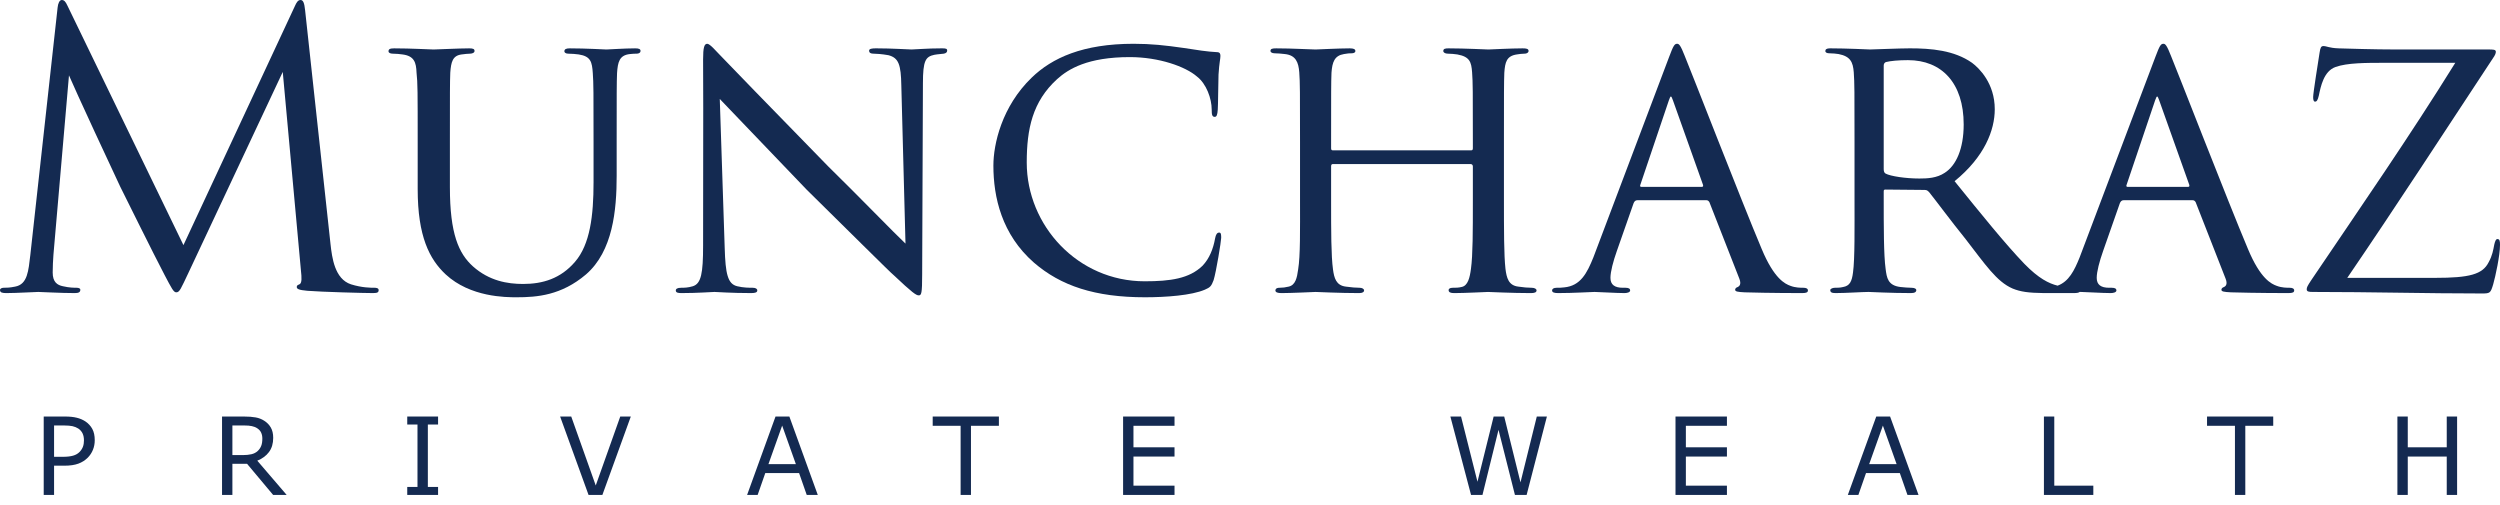 <svg width="188" height="38" viewBox="0 0 188 38" fill="none" xmlns="http://www.w3.org/2000/svg">
<path d="M28.16 21.639C27.875 21.639 27.22 21.639 26.393 21.381C25.167 20.981 24.968 19.378 24.854 18.348L22.944 0.773C22.887 0.229 22.802 0 22.602 0C22.403 0 22.289 0.2 22.175 0.458L13.795 18.433L5.073 0.429C4.931 0.114 4.817 0 4.646 0C4.475 0 4.361 0.258 4.332 0.572L2.28 19.178C2.138 20.351 2.081 21.381 1.14 21.553C0.713 21.639 0.513 21.639 0.285 21.639C0.143 21.639 0 21.696 0 21.811C0 22.011 0.2 22.04 0.485 22.04C1.254 22.04 2.622 21.954 2.879 21.954C3.107 21.954 4.56 22.04 5.615 22.04C5.9 22.04 6.042 21.983 6.042 21.782C6.042 21.696 5.928 21.639 5.757 21.639C5.586 21.639 5.216 21.639 4.731 21.525C4.304 21.439 3.962 21.21 3.962 20.494C3.962 20.008 3.99 19.607 4.019 19.149L5.187 5.667C5.501 6.44 8.779 13.51 9.035 14.025C9.178 14.312 11.629 19.263 12.37 20.666C12.912 21.696 13.054 21.983 13.254 21.983C13.51 21.983 13.595 21.725 14.194 20.466L21.263 5.41L22.631 20.351C22.688 20.866 22.716 21.296 22.517 21.381C22.374 21.439 22.317 21.467 22.317 21.582C22.317 21.725 22.46 21.811 23.115 21.868C24.17 21.954 27.419 22.04 28.046 22.04C28.388 22.04 28.474 21.983 28.474 21.811C28.474 21.668 28.303 21.639 28.16 21.639Z" fill="#142A51"/>
<path d="M47.77 3.636C46.972 3.636 45.746 3.722 45.604 3.722C45.49 3.722 44.065 3.636 42.839 3.636C42.582 3.636 42.44 3.693 42.44 3.865C42.44 3.951 42.554 4.036 42.725 4.036C42.981 4.036 43.323 4.065 43.523 4.094C44.435 4.237 44.52 4.666 44.578 5.496C44.635 6.269 44.635 6.927 44.635 10.677V13.711C44.635 16.201 44.378 18.377 43.238 19.693C42.155 20.953 40.815 21.354 39.333 21.354C38.164 21.354 36.796 21.125 35.571 20.037C34.488 19.064 33.832 17.575 33.832 14.083V10.677C33.832 6.899 33.832 6.24 33.861 5.468C33.918 4.666 34.032 4.18 34.716 4.094C34.944 4.065 35.172 4.036 35.343 4.036C35.485 4.036 35.685 3.979 35.685 3.836C35.685 3.693 35.599 3.636 35.286 3.636C34.516 3.636 32.835 3.722 32.607 3.722C32.407 3.722 30.868 3.636 29.642 3.636C29.329 3.636 29.215 3.693 29.215 3.865C29.215 3.951 29.329 4.036 29.528 4.036C29.756 4.036 30.098 4.065 30.269 4.094C31.153 4.208 31.296 4.695 31.324 5.468C31.41 6.24 31.41 6.899 31.41 10.677V14.226C31.41 17.776 32.293 19.493 33.519 20.638C35.371 22.355 38.05 22.355 38.849 22.355C40.388 22.355 42.212 22.212 44.065 20.638C46.088 18.892 46.373 15.801 46.373 13.225V10.677C46.373 6.927 46.373 6.269 46.402 5.496C46.459 4.666 46.573 4.151 47.371 4.065C47.656 4.036 47.713 4.036 47.884 4.036C48.055 4.036 48.169 3.951 48.169 3.836C48.169 3.693 48.055 3.636 47.77 3.636Z" fill="#142A51"/>
<path d="M70.829 3.635C69.717 3.635 68.834 3.721 68.549 3.721C68.292 3.721 67.095 3.635 65.869 3.635C65.584 3.635 65.356 3.664 65.356 3.807C65.356 3.922 65.413 4.036 65.698 4.036C65.898 4.036 66.326 4.065 66.81 4.151C67.58 4.351 67.751 4.866 67.779 6.412L68.093 18.319C67.352 17.632 64.501 14.684 62.278 12.509C58.288 8.416 54.326 4.351 54.07 4.065C53.87 3.864 53.386 3.292 53.186 3.292C52.958 3.292 52.873 3.578 52.873 4.466C52.901 9.217 52.873 4.809 52.873 18.462C52.873 20.552 52.73 21.325 52.103 21.525C51.732 21.64 51.419 21.64 51.219 21.64C50.934 21.64 50.82 21.725 50.82 21.84C50.82 22.012 50.991 22.04 51.248 22.04C52.473 22.04 53.528 21.954 53.727 21.954C53.927 21.954 54.953 22.04 56.492 22.04C56.806 22.04 56.948 21.983 56.948 21.84C56.948 21.725 56.834 21.64 56.606 21.64C56.378 21.64 55.894 21.64 55.438 21.525C54.725 21.353 54.554 20.609 54.497 18.634L54.127 7.442C54.839 8.187 57.689 11.163 60.654 14.255C63.133 16.688 67.095 20.638 67.209 20.695C68.606 22.012 68.891 22.212 69.09 22.212C69.29 22.212 69.347 22.069 69.347 20.638L69.404 6.269C69.404 4.551 69.603 4.265 70.259 4.122C70.572 4.065 70.8 4.065 70.971 4.036C71.142 4.008 71.228 3.922 71.228 3.807C71.228 3.664 71.142 3.635 70.829 3.635Z" fill="#142A51"/>
<path d="M91.69 17.489C91.519 17.489 91.434 17.632 91.377 17.919C91.234 18.72 90.949 19.436 90.436 19.979C89.439 20.953 88.014 21.153 86.076 21.153C81.059 21.153 77.211 16.974 77.211 12.222C77.211 9.704 77.639 7.643 79.492 5.954C80.347 5.181 81.8 4.294 84.964 4.294C87.159 4.294 89.154 5.009 90.009 5.754C90.721 6.297 91.12 7.414 91.12 8.244C91.12 8.616 91.149 8.788 91.348 8.788C91.491 8.788 91.548 8.645 91.576 8.244C91.605 7.9 91.605 6.412 91.633 5.61C91.69 4.695 91.776 4.437 91.776 4.208C91.776 4.065 91.747 3.922 91.519 3.922C90.835 3.893 89.923 3.75 89.011 3.607C87.615 3.406 86.56 3.292 85.249 3.292C81.43 3.292 79.121 4.351 77.582 5.839C75.33 8.015 74.703 10.848 74.703 12.451C74.703 14.827 75.33 17.632 77.753 19.75C79.776 21.496 82.342 22.355 86.104 22.355C87.7 22.355 89.61 22.212 90.607 21.783C91.006 21.611 91.092 21.525 91.263 21.067C91.462 20.437 91.833 18.119 91.833 17.89C91.833 17.689 91.833 17.489 91.69 17.489Z" fill="#142A51"/>
<path d="M115.177 21.64C114.921 21.64 114.55 21.611 114.179 21.554C113.438 21.468 113.296 20.895 113.21 20.209C113.096 19.178 113.096 17.318 113.096 14.97V10.677C113.096 6.899 113.096 6.24 113.125 5.468C113.182 4.666 113.296 4.208 114.065 4.094C114.236 4.065 114.464 4.036 114.635 4.036C114.864 4.036 114.949 3.922 114.949 3.836C114.949 3.664 114.778 3.636 114.493 3.636C113.638 3.636 112.042 3.722 111.928 3.722C111.814 3.722 110.132 3.636 108.935 3.636C108.679 3.636 108.536 3.664 108.536 3.836C108.536 3.951 108.679 4.036 108.878 4.036C109.106 4.036 109.391 4.065 109.591 4.094C110.531 4.265 110.645 4.666 110.702 5.439C110.759 6.212 110.759 6.87 110.759 10.648V11.164C110.759 11.307 110.674 11.307 110.588 11.307H100.27C100.185 11.307 100.099 11.307 100.099 11.164V10.648C100.099 6.87 100.099 6.24 100.128 5.468C100.185 4.666 100.356 4.18 101.068 4.065C101.382 4.008 101.468 4.008 101.639 4.008C101.81 4.008 101.924 3.951 101.924 3.836C101.924 3.693 101.781 3.636 101.496 3.636C100.698 3.636 99.045 3.722 98.931 3.722C98.56 3.722 97.192 3.636 95.967 3.636C95.682 3.636 95.539 3.664 95.539 3.836C95.539 3.922 95.653 4.008 95.853 4.008C96.081 4.008 96.366 4.036 96.622 4.065C97.449 4.151 97.648 4.695 97.705 5.439C97.762 6.212 97.762 6.956 97.762 10.734V14.97C97.762 17.318 97.791 19.235 97.62 20.266C97.534 20.895 97.42 21.439 96.907 21.554C96.679 21.611 96.451 21.64 96.223 21.64C95.967 21.64 95.91 21.754 95.91 21.84C95.91 21.983 96.081 22.041 96.366 22.041C97.107 22.041 98.845 21.955 98.931 21.955C99.073 21.955 100.755 22.041 102.209 22.041C102.465 22.041 102.579 21.955 102.579 21.84C102.579 21.726 102.437 21.64 102.237 21.64C102.009 21.64 101.582 21.611 101.211 21.554C100.47 21.468 100.327 20.895 100.242 20.266C100.099 19.235 100.099 17.375 100.099 15.056V12.509C100.099 12.366 100.156 12.337 100.242 12.337H110.588C110.674 12.337 110.759 12.394 110.759 12.509V15.056C110.759 17.375 110.759 19.178 110.617 20.209C110.531 20.867 110.389 21.497 109.904 21.582C109.676 21.64 109.477 21.64 109.249 21.64C109.021 21.64 108.935 21.726 108.935 21.811C108.935 21.983 109.078 22.041 109.363 22.041C110.132 22.041 111.785 21.955 111.899 21.955C112.042 21.955 113.695 22.041 115.12 22.041C115.405 22.041 115.548 21.983 115.548 21.84C115.548 21.726 115.405 21.64 115.177 21.64Z" fill="#142A51"/>
<path d="M135.614 21.64C135.414 21.64 135.015 21.64 134.645 21.496C134.246 21.353 133.419 20.981 132.478 18.72C130.968 15.142 127.092 5.152 126.693 4.208C126.379 3.406 126.265 3.292 126.122 3.292C125.923 3.292 125.837 3.435 125.524 4.265L119.824 19.35C119.339 20.552 118.854 21.496 117.629 21.611C117.458 21.64 117.201 21.64 117.059 21.64C116.831 21.64 116.717 21.725 116.717 21.84C116.717 21.983 116.859 22.04 117.173 22.04C118.37 22.04 119.624 21.954 119.909 21.954C120.223 21.954 121.534 22.04 122.161 22.04C122.36 22.04 122.588 21.983 122.588 21.84C122.588 21.725 122.503 21.64 122.246 21.64H122.047C121.42 21.64 121.106 21.41 121.106 20.895C121.106 20.437 121.306 19.665 121.591 18.863L122.845 15.285C122.902 15.142 122.987 15.056 123.13 15.056H128.317C128.431 15.056 128.488 15.113 128.545 15.199L130.797 20.953C130.968 21.382 130.797 21.525 130.683 21.582C130.569 21.611 130.483 21.697 130.483 21.783C130.483 21.926 130.654 21.954 131.196 21.983C133.106 22.04 135.243 22.04 135.528 22.04C135.842 22.04 135.956 21.983 135.956 21.84C135.956 21.697 135.813 21.64 135.614 21.64ZM127.975 14.054H123.415C123.358 14.054 123.301 13.997 123.358 13.883L125.495 7.557C125.638 7.156 125.666 7.156 125.809 7.557L128.061 13.883C128.089 13.969 128.089 14.054 127.975 14.054Z" fill="#142A51"/>
<path d="M172.181 21.64C171.981 21.64 171.582 21.64 171.212 21.496C170.813 21.353 169.986 20.981 169.045 18.72C167.535 15.142 163.659 5.152 163.26 4.208C162.946 3.406 162.832 3.292 162.69 3.292C162.49 3.292 162.405 3.435 162.091 4.265L156.391 19.35C155.987 20.356 155.573 21.172 154.733 21.482C154.068 21.315 153.308 20.943 152.229 19.836C150.776 18.319 149.066 16.201 146.985 13.625C149.237 11.793 150.006 9.789 150.006 8.215C150.006 6.269 148.837 5.124 148.296 4.723C146.956 3.779 145.218 3.635 143.622 3.635C142.824 3.635 140.885 3.721 140.629 3.721C140.572 3.721 138.833 3.635 137.608 3.635C137.351 3.635 137.266 3.721 137.266 3.836C137.266 3.95 137.38 4.008 137.579 4.008C137.807 4.008 138.092 4.036 138.263 4.065C139.147 4.237 139.346 4.666 139.403 5.439C139.46 6.212 139.46 6.899 139.46 10.677V14.97C139.46 17.117 139.489 19.464 139.346 20.494C139.261 21.181 139.09 21.496 138.605 21.582C138.377 21.64 138.178 21.64 137.978 21.64C137.807 21.64 137.636 21.725 137.636 21.811C137.636 21.983 137.75 22.04 138.035 22.04C138.805 22.04 140.059 21.954 140.515 21.954C140.629 21.954 142.225 22.04 143.707 22.04C143.992 22.04 144.106 21.954 144.106 21.811C144.106 21.725 143.992 21.64 143.736 21.64C143.508 21.64 143.194 21.611 142.909 21.582C141.968 21.468 141.883 20.895 141.797 20.208C141.655 19.178 141.655 17.088 141.655 14.799V14.398C141.655 14.283 141.683 14.255 141.797 14.255L144.733 14.283C144.904 14.283 144.961 14.341 145.075 14.455C145.56 15.056 146.7 16.602 147.811 17.976C149.294 19.893 150.149 21.181 151.346 21.697C151.935 21.94 152.529 22.026 153.702 22.04C153.716 22.04 153.726 22.04 153.74 22.04C153.773 22.04 153.811 22.04 153.844 22.04C153.878 22.04 153.906 22.04 153.939 22.04H155.935C156.196 22.04 156.324 22.012 156.391 21.954C156.419 21.954 156.457 21.954 156.476 21.954C156.79 21.954 158.101 22.04 158.728 22.04C158.927 22.04 159.155 21.983 159.155 21.84C159.155 21.725 159.07 21.64 158.813 21.64H158.614C157.987 21.64 157.673 21.41 157.673 20.895C157.673 20.437 157.873 19.665 158.158 18.863L159.412 15.285C159.469 15.142 159.554 15.056 159.697 15.056H164.884C164.998 15.056 165.055 15.113 165.112 15.199L167.364 20.953C167.535 21.382 167.364 21.525 167.25 21.582C167.136 21.611 167.05 21.697 167.05 21.783C167.05 21.926 167.221 21.954 167.763 21.983C169.673 22.04 171.81 22.04 172.095 22.04C172.409 22.04 172.523 21.983 172.523 21.84C172.523 21.697 172.38 21.64 172.181 21.64ZM146.244 12.995C145.645 13.396 144.933 13.425 144.334 13.425C143.308 13.425 142.168 13.253 141.797 13.053C141.683 12.995 141.655 12.852 141.655 12.709V4.924C141.655 4.78 141.74 4.695 141.826 4.666C142.168 4.58 142.767 4.523 143.479 4.523C146.016 4.523 147.669 6.24 147.669 9.36C147.669 11.192 147.099 12.451 146.244 12.995ZM164.542 14.054H159.982C159.925 14.054 159.868 13.997 159.925 13.883L162.062 7.557C162.205 7.156 162.233 7.156 162.376 7.557L164.628 13.883C164.656 13.969 164.656 14.054 164.542 14.054Z" fill="#142A51"/>
<path d="M187.801 17.976C187.687 17.976 187.63 18.148 187.573 18.377C187.488 18.806 187.431 19.207 187.146 19.722C186.69 20.638 185.692 20.895 183.127 20.895H176.515C180.305 15.342 183.726 10.047 187.488 4.351C187.63 4.151 187.687 4.008 187.687 3.893C187.687 3.721 187.488 3.721 187.117 3.721H180.163C179.821 3.721 178.567 3.721 175.859 3.636C175.118 3.607 174.975 3.464 174.719 3.464C174.548 3.464 174.491 3.578 174.434 3.95C174.32 4.695 173.949 6.985 173.949 7.299C173.949 7.5 173.978 7.643 174.092 7.643C174.206 7.643 174.291 7.557 174.377 7.185C174.519 6.498 174.747 5.353 175.631 5.038C176.515 4.723 177.883 4.723 179.422 4.723H184.638C181.189 10.276 177.541 15.543 173.807 21.067C173.522 21.497 173.465 21.611 173.465 21.754C173.465 21.926 173.607 21.954 173.921 21.954C178.396 21.954 182.443 22.069 186.633 22.069C187.26 22.069 187.288 22.04 187.488 21.382C187.659 20.781 188.001 19.207 188.001 18.405C188.001 18.119 187.972 17.976 187.801 17.976Z" fill="#142A51"/>
<path d="M7.125 33.102C7.125 33.365 7.078 33.608 6.988 33.827C6.897 34.052 6.769 34.242 6.608 34.409C6.403 34.614 6.166 34.767 5.89 34.867C5.615 34.967 5.268 35.02 4.845 35.02H4.066V37.219H3.287V31.323H4.878C5.23 31.323 5.529 31.352 5.772 31.414C6.014 31.471 6.232 31.567 6.422 31.691C6.646 31.843 6.817 32.029 6.94 32.253C7.064 32.477 7.125 32.764 7.125 33.102ZM6.313 33.121C6.313 32.916 6.28 32.74 6.209 32.592C6.137 32.444 6.028 32.32 5.886 32.225C5.757 32.144 5.615 32.086 5.453 32.048C5.292 32.015 5.087 31.996 4.84 31.996H4.066V34.352H4.726C5.04 34.352 5.297 34.323 5.496 34.266C5.696 34.209 5.852 34.118 5.976 33.994C6.099 33.865 6.185 33.737 6.237 33.594C6.289 33.455 6.313 33.298 6.313 33.121Z" fill="#142A51"/>
<path d="M21.552 37.219H20.54L18.578 34.877H17.476V37.219H16.697V31.323H18.341C18.697 31.323 18.992 31.347 19.229 31.39C19.467 31.433 19.68 31.519 19.866 31.638C20.079 31.772 20.246 31.943 20.364 32.148C20.483 32.353 20.545 32.611 20.545 32.926C20.545 33.35 20.441 33.708 20.227 33.994C20.013 34.281 19.718 34.495 19.348 34.643L21.557 37.219H21.552ZM19.728 32.983C19.728 32.816 19.7 32.664 19.638 32.535C19.581 32.406 19.481 32.296 19.343 32.206C19.229 32.129 19.096 32.077 18.939 32.044C18.783 32.01 18.602 31.996 18.393 31.996H17.476V34.223H18.265C18.512 34.223 18.726 34.199 18.911 34.157C19.096 34.114 19.253 34.032 19.381 33.913C19.5 33.803 19.585 33.675 19.642 33.532C19.7 33.389 19.728 33.207 19.728 32.983Z" fill="#142A51"/>
<path d="M32.943 37.219H30.625V36.618H31.395V31.924H30.625V31.323H32.943V31.924H32.174V36.618H32.943V37.219Z" fill="#142A51"/>
<path d="M47.437 31.323L45.299 37.219H44.259L42.121 31.323H42.957L44.8 36.508L46.643 31.323H47.441H47.437Z" fill="#142A51"/>
<path d="M61.497 37.219H60.666L60.091 35.573H57.55L56.975 37.219H56.182L58.319 31.323H59.36L61.497 37.219ZM59.849 34.901L58.818 32.005L57.787 34.901H59.849Z" fill="#142A51"/>
<path d="M75.117 32.02H73.017V37.219H72.238V32.02H70.139V31.323H75.117V32.02Z" fill="#142A51"/>
<path d="M88.324 37.219H84.457V31.323H88.324V32.02H85.236V33.637H88.324V34.333H85.236V36.522H88.324V37.219Z" fill="#142A51"/>
<path d="M116.327 31.323L114.802 37.219H113.923L112.688 32.325L111.482 37.219H110.622L109.068 31.323H109.871L111.106 36.227L112.322 31.323H113.116L114.341 36.274L115.567 31.323H116.332H116.327Z" fill="#142A51"/>
<path d="M129.865 37.219H125.998V31.323H129.865V32.02H126.777V33.637H129.865V34.333H126.777V36.522H129.865V37.219Z" fill="#142A51"/>
<path d="M144.273 37.219H143.441L142.867 35.573H140.325L139.75 37.219H138.957L141.095 31.323H142.135L144.273 37.219ZM142.624 34.901L141.593 32.005L140.563 34.901H142.624Z" fill="#142A51"/>
<path d="M157.418 37.219H153.703V31.323H154.482V36.522H157.418V37.219Z" fill="#142A51"/>
<path d="M170.947 32.02H168.847V37.219H168.068V32.02H165.969V31.323H170.947V32.02Z" fill="#142A51"/>
<path d="M184.774 37.219H183.995V34.333H181.064V37.219H180.285V31.323H181.064V33.637H183.995V31.323H184.774V37.219Z" fill="#142A51"/>
</svg>
